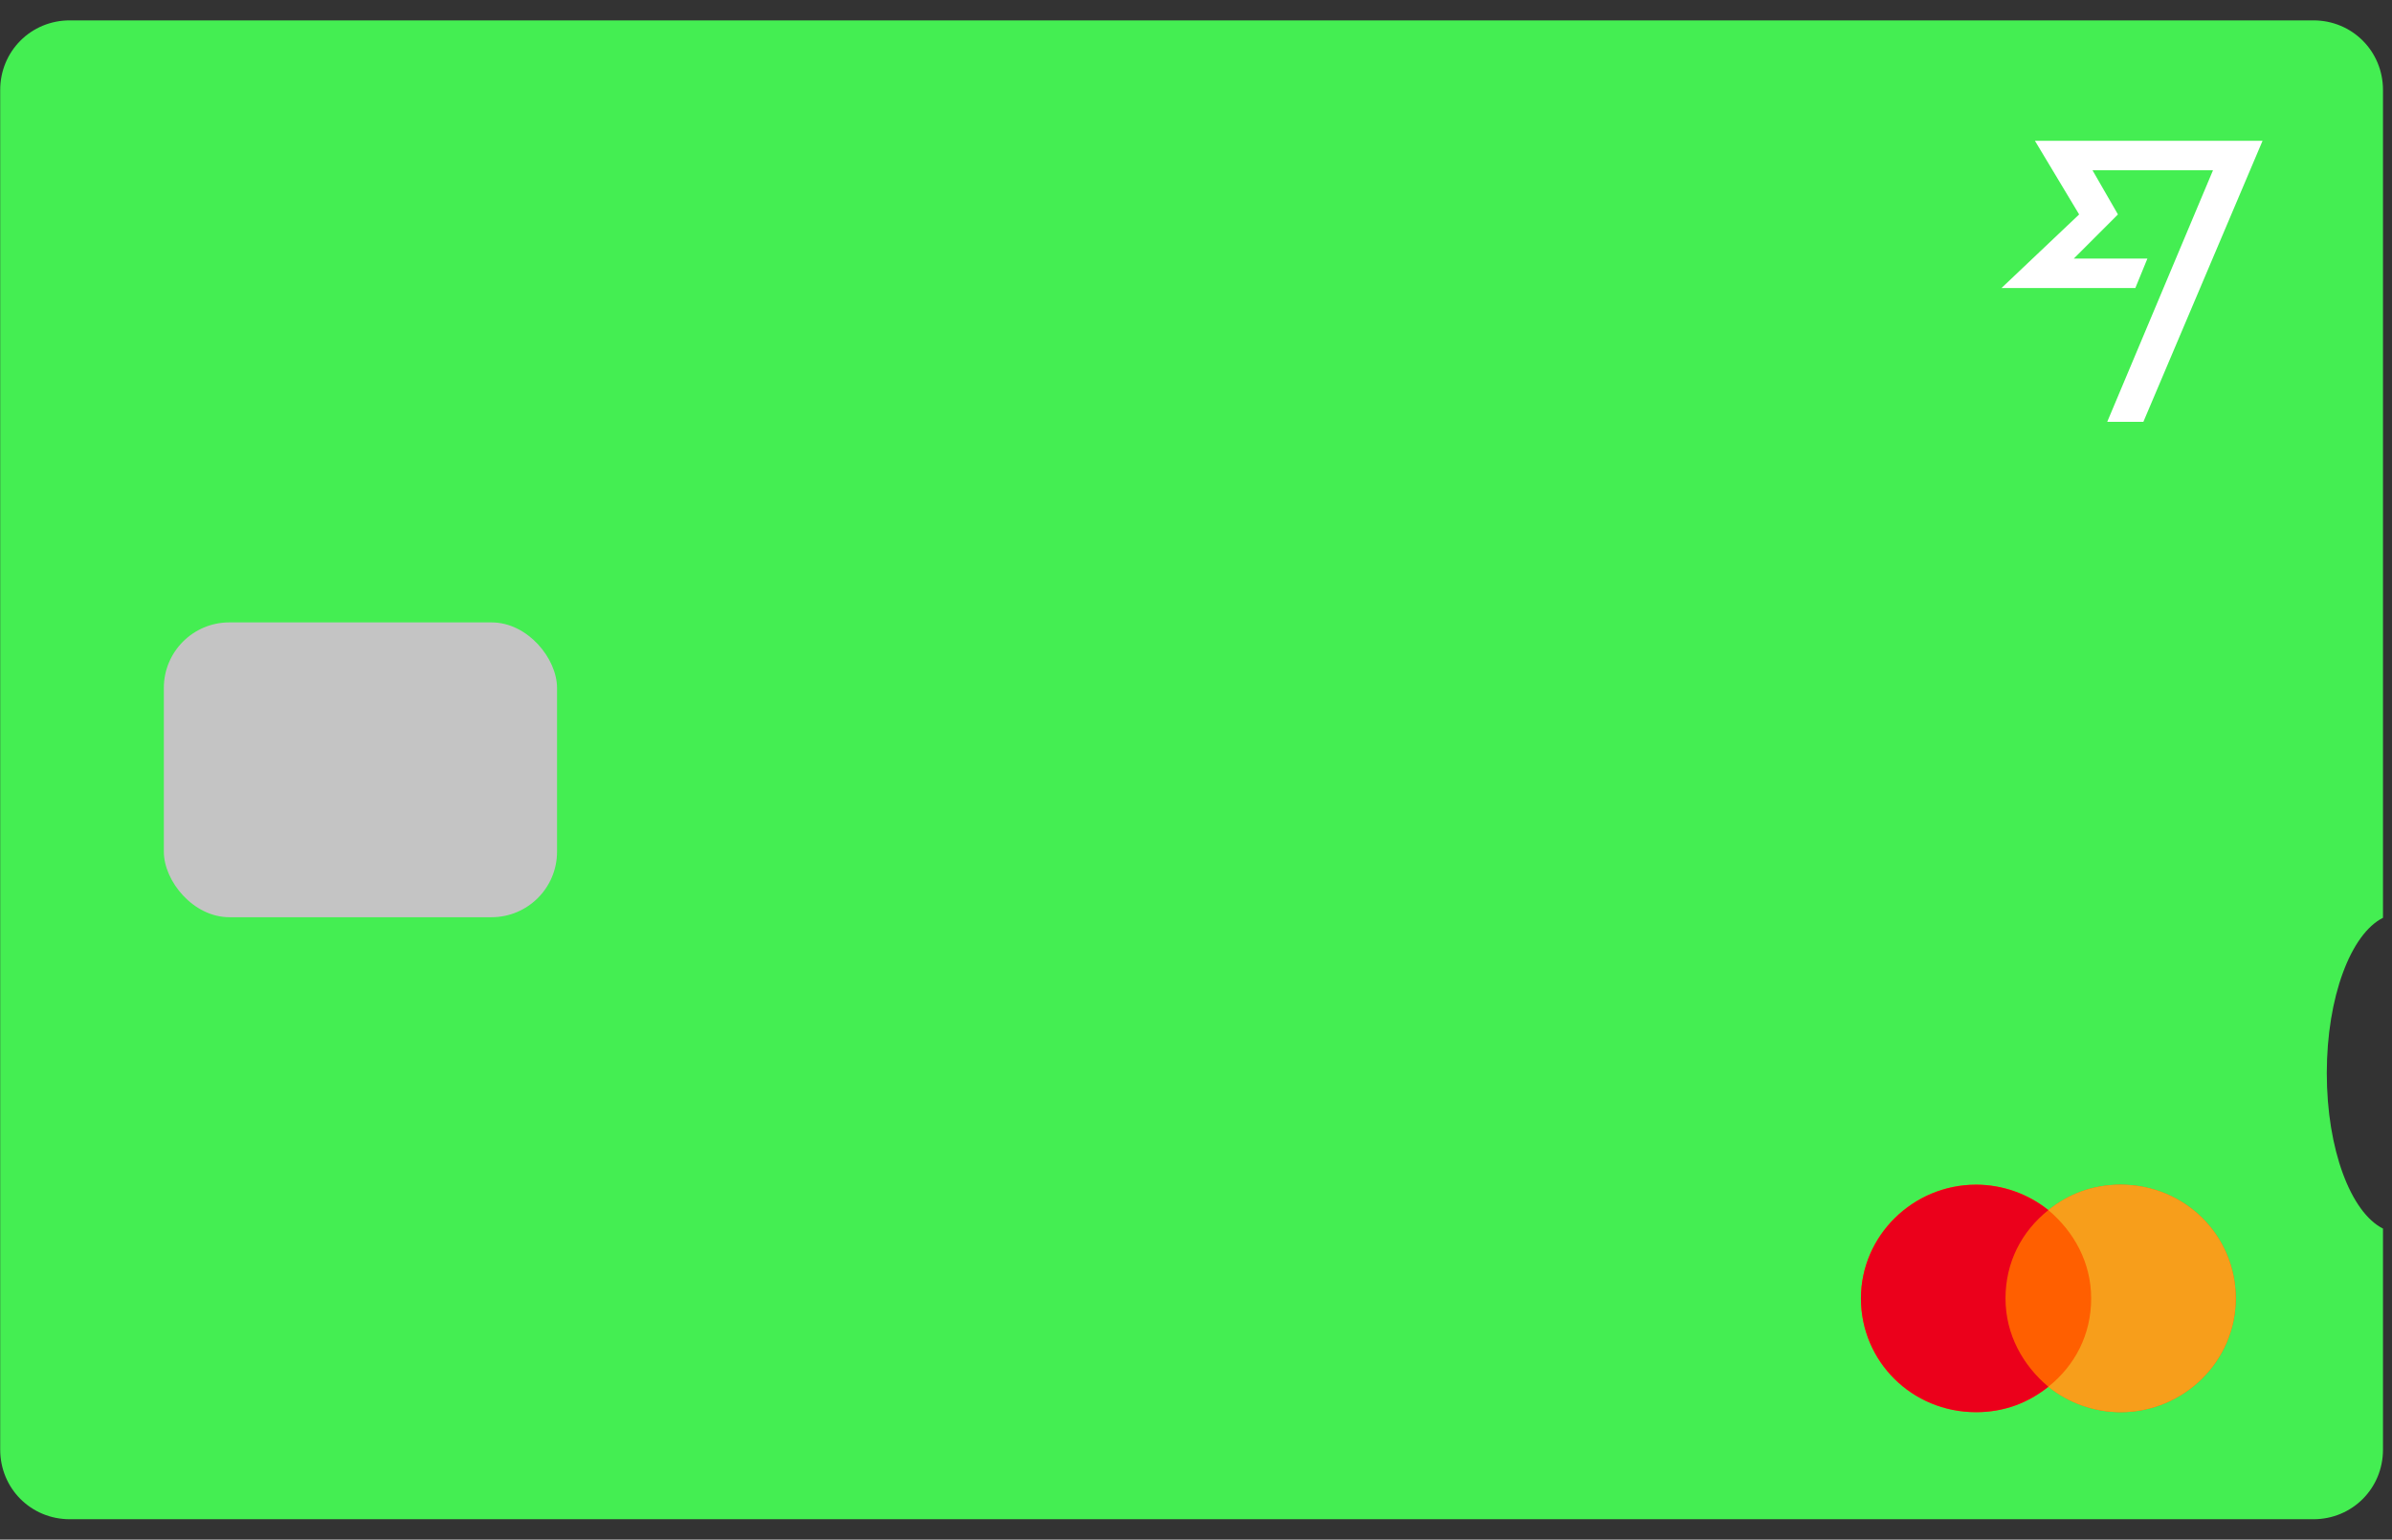 <svg width="73" height="47" viewBox="0 0 73 47" fill="none" xmlns="http://www.w3.org/2000/svg">
<rect x="0" y="0" width="73" height="47" fill="#333333" stroke="none"/>
<path fill-rule="evenodd" clip-rule="evenodd" d="M72.725 28.018C71.745 28.509 71.01 30.431 71.01 32.762C71.01 35.093 71.745 37.014 72.725 37.505V44.252C72.725 45.438 71.786 46.378 70.601 46.378H2.13C0.945 46.378 0.006 45.438 0.006 44.252V2.748C0.006 1.563 0.945 0.622 2.13 0.622H70.601C71.786 0.622 72.725 1.563 72.725 2.748V28.018Z" fill="#44EE52"/>
<path fill-rule="evenodd" clip-rule="evenodd" d="M64.719 36.165C63.861 36.165 63.125 36.45 62.513 36.941C61.9 36.45 61.123 36.165 60.306 36.165C58.386 36.165 56.793 37.717 56.793 39.637C56.793 41.557 58.345 43.11 60.306 43.11C61.164 43.11 61.9 42.824 62.513 42.334C63.125 42.824 63.901 43.11 64.719 43.11C66.639 43.11 68.232 41.557 68.232 39.637C68.232 37.717 66.68 36.165 64.719 36.165Z" fill="#FF5F00"/>
<path d="M64.718 36.165C63.86 36.165 63.124 36.45 62.512 36.941C63.288 37.594 63.819 38.534 63.819 39.637C63.819 40.74 63.329 41.68 62.512 42.334C63.124 42.824 63.901 43.11 64.718 43.11C66.638 43.11 68.231 41.557 68.231 39.637C68.231 37.717 66.679 36.165 64.718 36.165Z" fill="#F79E1B"/>
<path fill-rule="evenodd" clip-rule="evenodd" d="M61.205 39.637C61.205 38.534 61.695 37.594 62.513 36.941C61.9 36.45 61.123 36.165 60.306 36.165C58.386 36.165 56.793 37.717 56.793 39.637C56.793 41.557 58.345 43.11 60.306 43.11C61.164 43.11 61.9 42.824 62.513 42.334C61.736 41.68 61.205 40.74 61.205 39.637Z" fill="#EB001B"/>
<path fill-rule="evenodd" clip-rule="evenodd" d="M62.103 4.299L63.452 6.546L61.082 8.793H65.167L65.535 7.894H63.288L64.636 6.546L63.86 5.198H67.537L64.309 12.878H65.412L69.049 4.299H62.103Z" fill="white"/>
<rect x="5" y="19" width="12" height="9" rx="2" fill="#C4C4C4"/>
</svg>

